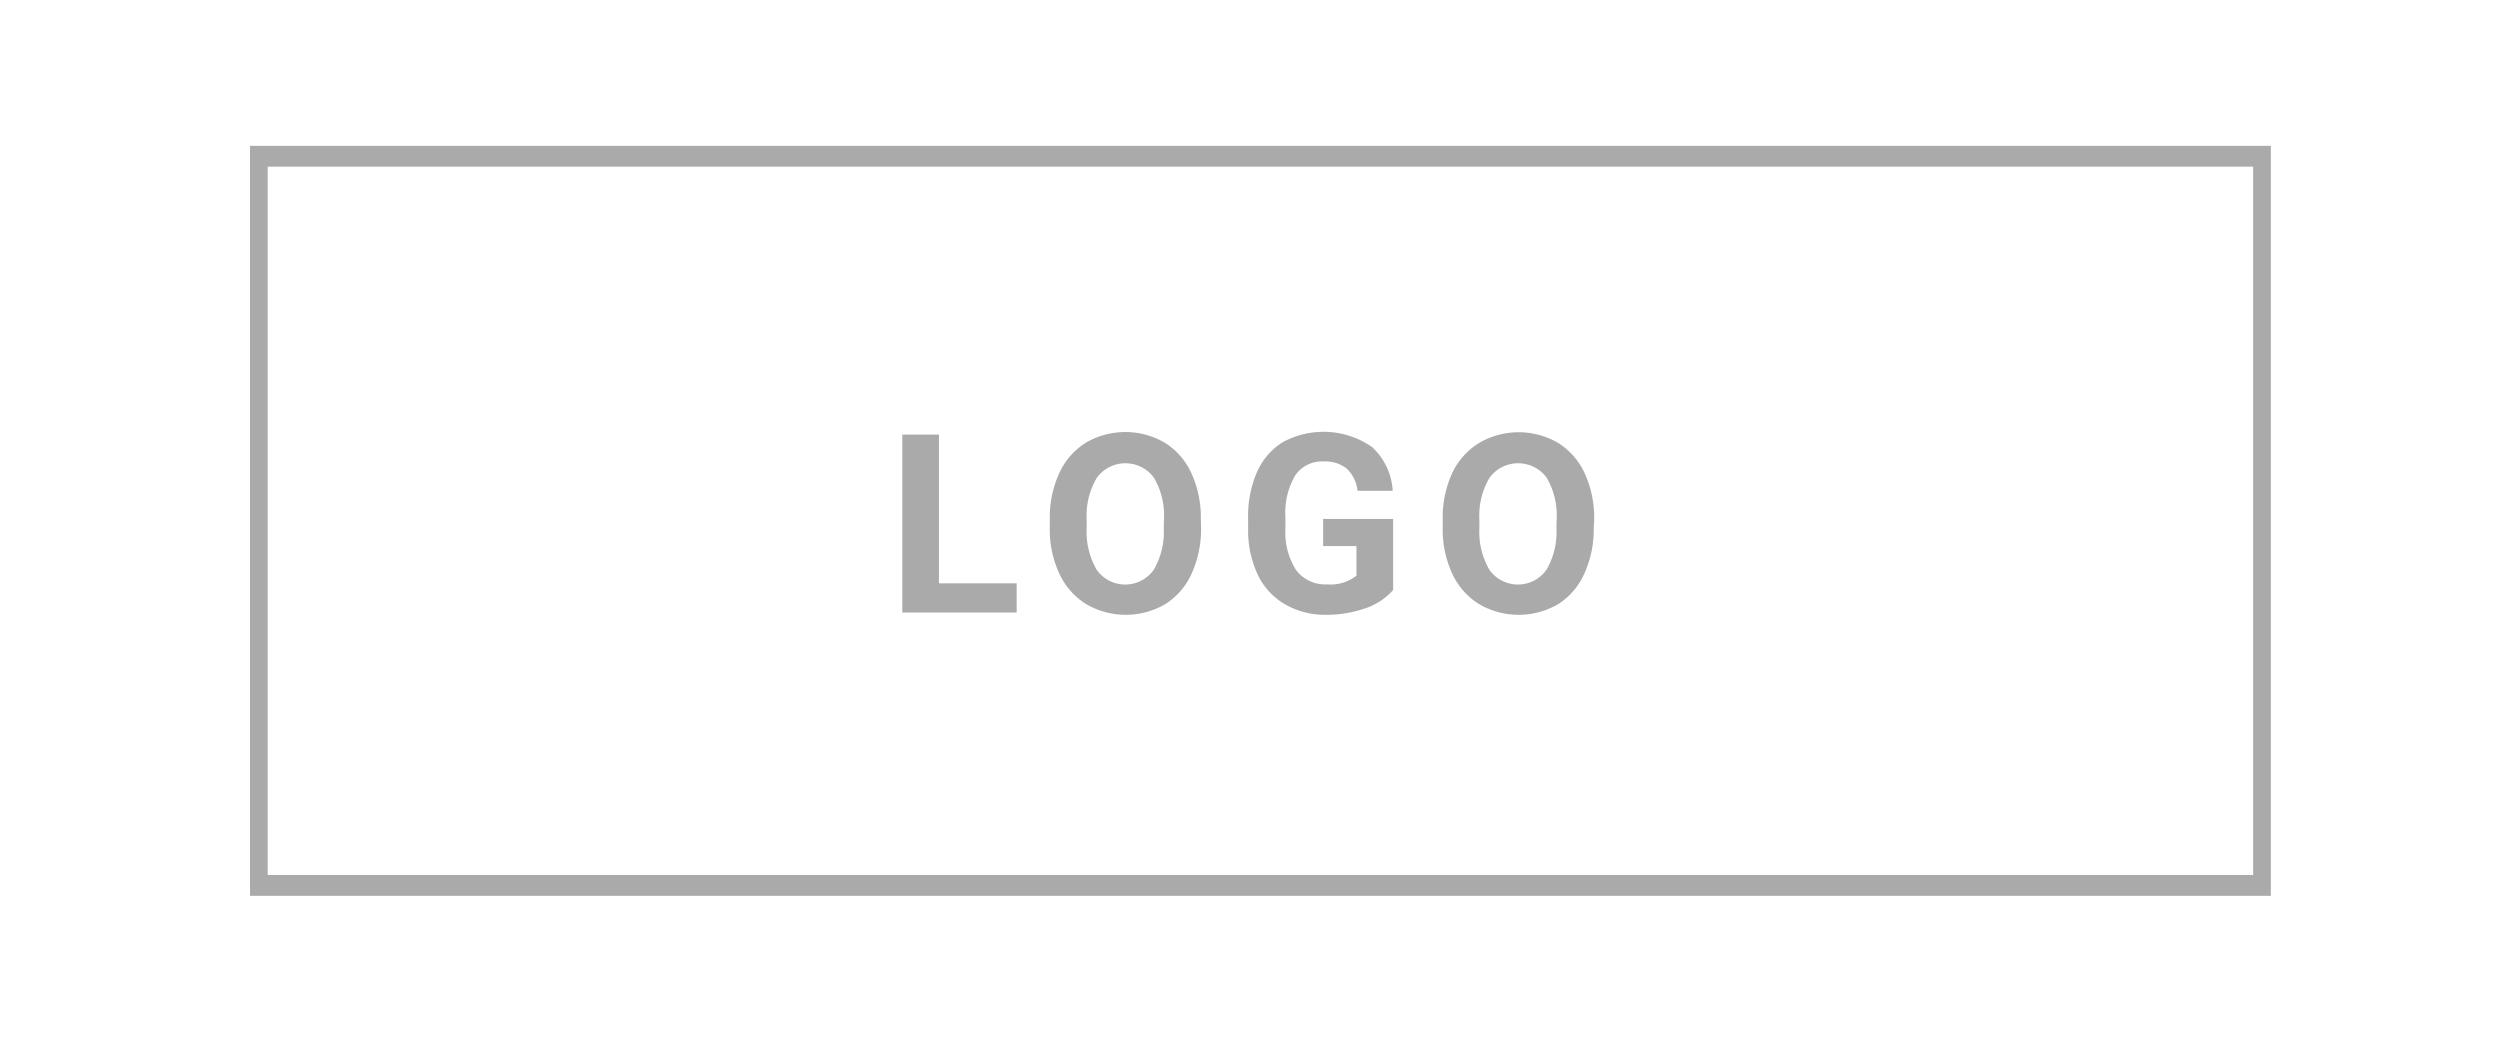 <svg id="Layer_1" data-name="Layer 1" xmlns="http://www.w3.org/2000/svg" viewBox="0 0 120 50"><defs><style>.cls-1{fill:#aaa;}</style></defs><title>Artboard 1</title><path class="cls-1" d="M108.15,8V42H12.85V8h95.3M109,7H12V43h97V7Z"/><path class="cls-1" d="M45.07,28H48.8V29.4H43.31V20.86h1.76Z"/><path class="cls-1" d="M57.65,25.32a5.15,5.15,0,0,1-.45,2.21A3.35,3.35,0,0,1,55.93,29a3.77,3.77,0,0,1-3.79,0,3.39,3.39,0,0,1-1.29-1.46,5,5,0,0,1-.46-2.18v-.42a5.12,5.12,0,0,1,.45-2.22,3.38,3.38,0,0,1,1.28-1.47,3.76,3.76,0,0,1,3.79,0,3.38,3.38,0,0,1,1.28,1.47,5.11,5.11,0,0,1,.45,2.21Zm-1.78-.39a3.59,3.59,0,0,0-.48-2,1.7,1.7,0,0,0-2.74,0,3.55,3.55,0,0,0-.49,2v.42a3.64,3.64,0,0,0,.48,2,1.68,1.68,0,0,0,2.74,0,3.61,3.61,0,0,0,.48-2Z"/><path class="cls-1" d="M66.87,28.32a3.05,3.05,0,0,1-1.34.88,5.62,5.62,0,0,1-1.92.31A3.81,3.81,0,0,1,61.67,29a3.23,3.23,0,0,1-1.29-1.4,4.94,4.94,0,0,1-.47-2.16v-.58a5.25,5.25,0,0,1,.43-2.21,3.19,3.19,0,0,1,1.24-1.43,4.09,4.09,0,0,1,4.27.23,3.09,3.09,0,0,1,1,2.11H65.16a1.7,1.7,0,0,0-.52-1.07,1.66,1.66,0,0,0-1.1-.34,1.56,1.56,0,0,0-1.37.67,3.54,3.54,0,0,0-.47,2v.54a3.37,3.37,0,0,0,.51,2,1.75,1.75,0,0,0,1.49.69,2,2,0,0,0,1.41-.42V26.21h-1.6V24.91h3.36Z"/><path class="cls-1" d="M76.5,25.32a5.15,5.15,0,0,1-.45,2.21A3.35,3.35,0,0,1,74.79,29,3.77,3.77,0,0,1,71,29a3.39,3.39,0,0,1-1.29-1.46,5,5,0,0,1-.46-2.18v-.42a5.12,5.12,0,0,1,.45-2.22A3.38,3.38,0,0,1,71,21.26a3.76,3.76,0,0,1,3.79,0,3.38,3.38,0,0,1,1.28,1.47,5.11,5.11,0,0,1,.45,2.21Zm-1.78-.39a3.59,3.59,0,0,0-.48-2,1.7,1.7,0,0,0-2.74,0,3.55,3.55,0,0,0-.49,2v.42a3.64,3.64,0,0,0,.48,2,1.68,1.68,0,0,0,2.74,0,3.61,3.61,0,0,0,.48-2Z"/></svg>
